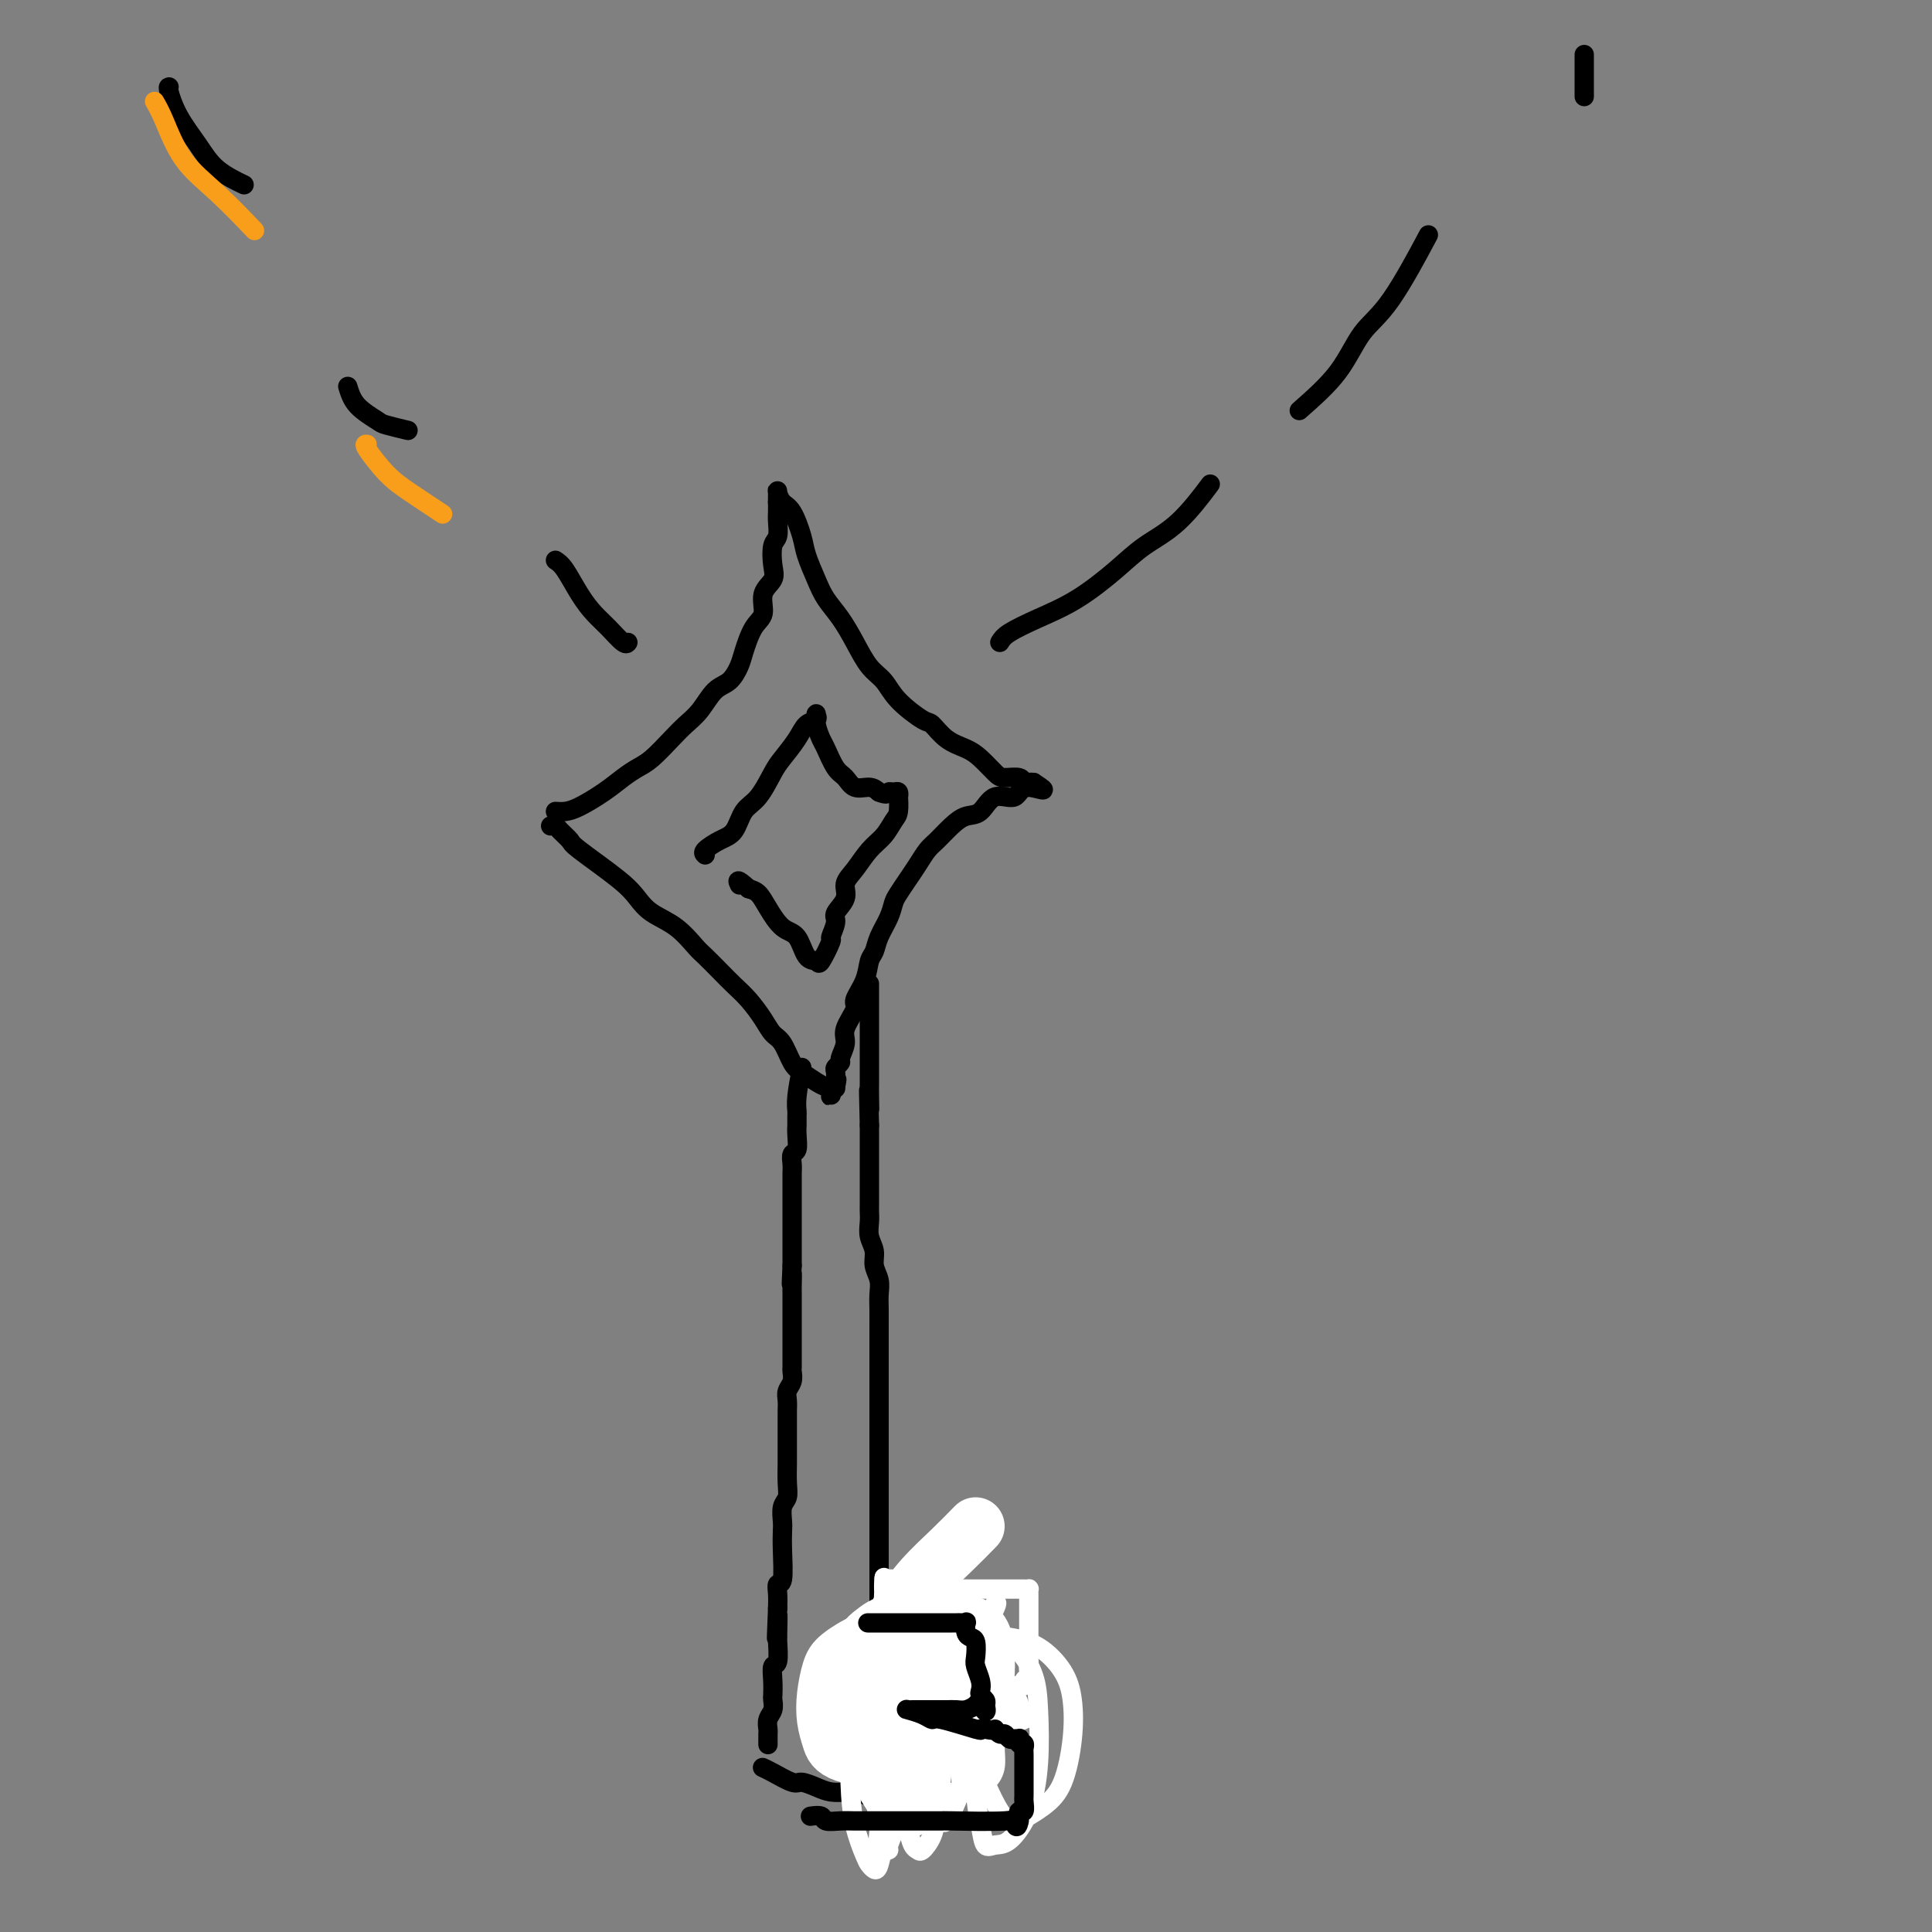<svg viewBox='0 0 400 400' version='1.1' xmlns='http://www.w3.org/2000/svg' xmlns:xlink='http://www.w3.org/1999/xlink'><rect x="0" y="0" width="400" height="400" fill="#808080" stroke="none"/><g fill='none' stroke='#000000' stroke-width='4' stroke-linecap='round' stroke-linejoin='round'><path d='M115,168c0.630,0.043 1.260,0.086 2,0c0.740,-0.086 1.590,-0.300 3,-1c1.410,-0.700 3.382,-1.885 5,-3c1.618,-1.115 2.884,-2.161 4,-3c1.116,-0.839 2.084,-1.472 3,-2c0.916,-0.528 1.781,-0.950 3,-2c1.219,-1.050 2.791,-2.727 4,-4c1.209,-1.273 2.054,-2.140 3,-3c0.946,-0.860 1.993,-1.712 3,-3c1.007,-1.288 1.974,-3.013 3,-4c1.026,-0.987 2.111,-1.235 3,-2c0.889,-0.765 1.581,-2.046 2,-3c0.419,-0.954 0.565,-1.582 1,-3c0.435,-1.418 1.161,-3.627 2,-5c0.839,-1.373 1.793,-1.909 2,-3c0.207,-1.091 -0.333,-2.738 0,-4c0.333,-1.262 1.539,-2.138 2,-3c0.461,-0.862 0.176,-1.711 0,-3c-0.176,-1.289 -0.243,-3.017 0,-4c0.243,-0.983 0.797,-1.222 1,-2c0.203,-0.778 0.055,-2.094 0,-3c-0.055,-0.906 -0.016,-1.402 0,-2c0.016,-0.598 0.008,-1.299 0,-2'/><path d='M161,104c0.152,-2.362 0.032,-0.265 0,0c-0.032,0.265 0.023,-1.300 0,-2c-0.023,-0.700 -0.123,-0.534 0,0c0.123,0.534 0.470,1.437 1,2c0.530,0.563 1.243,0.786 2,2c0.757,1.214 1.557,3.419 2,5c0.443,1.581 0.530,2.539 1,4c0.470,1.461 1.322,3.423 2,5c0.678,1.577 1.182,2.767 2,4c0.818,1.233 1.949,2.510 3,4c1.051,1.490 2.022,3.195 3,5c0.978,1.805 1.962,3.711 3,5c1.038,1.289 2.128,1.963 3,3c0.872,1.037 1.525,2.438 3,4c1.475,1.562 3.773,3.285 5,4c1.227,0.715 1.382,0.422 2,1c0.618,0.578 1.697,2.026 3,3c1.303,0.974 2.829,1.475 4,2c1.171,0.525 1.987,1.073 3,2c1.013,0.927 2.222,2.234 3,3c0.778,0.766 1.126,0.990 2,1c0.874,0.010 2.276,-0.193 3,0c0.724,0.193 0.772,0.783 1,1c0.228,0.217 0.637,0.062 1,0c0.363,-0.062 0.682,-0.031 1,0'/><path d='M214,162c4.232,2.723 0.814,1.030 -1,1c-1.814,-0.030 -2.022,1.605 -3,2c-0.978,0.395 -2.727,-0.448 -4,0c-1.273,0.448 -2.070,2.188 -3,3c-0.930,0.812 -1.992,0.696 -3,1c-1.008,0.304 -1.960,1.029 -3,2c-1.040,0.971 -2.166,2.189 -3,3c-0.834,0.811 -1.375,1.214 -2,2c-0.625,0.786 -1.332,1.956 -2,3c-0.668,1.044 -1.296,1.963 -2,3c-0.704,1.037 -1.484,2.193 -2,3c-0.516,0.807 -0.769,1.264 -1,2c-0.231,0.736 -0.442,1.750 -1,3c-0.558,1.250 -1.464,2.738 -2,4c-0.536,1.262 -0.702,2.300 -1,3c-0.298,0.700 -0.729,1.062 -1,2c-0.271,0.938 -0.383,2.452 -1,4c-0.617,1.548 -1.739,3.129 -2,4c-0.261,0.871 0.337,1.031 0,2c-0.337,0.969 -1.611,2.746 -2,4c-0.389,1.254 0.106,1.984 0,3c-0.106,1.016 -0.813,2.316 -1,3c-0.187,0.684 0.146,0.750 0,1c-0.146,0.250 -0.770,0.683 -1,1c-0.230,0.317 -0.066,0.519 0,1c0.066,0.481 0.033,1.240 0,2'/><path d='M173,224c-2.008,5.973 -0.526,1.405 0,0c0.526,-1.405 0.098,0.354 0,1c-0.098,0.646 0.136,0.181 0,0c-0.136,-0.181 -0.641,-0.077 -1,0c-0.359,0.077 -0.571,0.126 -1,0c-0.429,-0.126 -1.074,-0.428 -2,-1c-0.926,-0.572 -2.134,-1.415 -3,-2c-0.866,-0.585 -1.390,-0.912 -2,-2c-0.610,-1.088 -1.307,-2.938 -2,-4c-0.693,-1.062 -1.381,-1.337 -2,-2c-0.619,-0.663 -1.167,-1.715 -2,-3c-0.833,-1.285 -1.951,-2.804 -3,-4c-1.049,-1.196 -2.029,-2.070 -3,-3c-0.971,-0.930 -1.933,-1.915 -3,-3c-1.067,-1.085 -2.239,-2.271 -3,-3c-0.761,-0.729 -1.111,-1.000 -2,-2c-0.889,-1.000 -2.316,-2.730 -4,-4c-1.684,-1.270 -3.626,-2.079 -5,-3c-1.374,-0.921 -2.179,-1.952 -3,-3c-0.821,-1.048 -1.659,-2.113 -4,-4c-2.341,-1.887 -6.186,-4.597 -8,-6c-1.814,-1.403 -1.597,-1.500 -2,-2c-0.403,-0.500 -1.428,-1.402 -2,-2c-0.572,-0.598 -0.693,-0.892 -1,-1c-0.307,-0.108 -0.802,-0.031 -1,0c-0.198,0.031 -0.099,0.015 0,0'/><path d='M166,221c-0.423,2.210 -0.845,4.419 -1,6c-0.155,1.581 -0.042,2.533 0,3c0.042,0.467 0.012,0.447 0,1c-0.012,0.553 -0.007,1.677 0,2c0.007,0.323 0.016,-0.156 0,0c-0.016,0.156 -0.057,0.947 0,2c0.057,1.053 0.211,2.366 0,3c-0.211,0.634 -0.789,0.587 -1,1c-0.211,0.413 -0.057,1.284 0,2c0.057,0.716 0.015,1.276 0,2c-0.015,0.724 -0.004,1.613 0,2c0.004,0.387 0.001,0.274 0,1c-0.001,0.726 -0.000,2.291 0,3c0.000,0.709 0.000,0.561 0,1c-0.000,0.439 -0.000,1.463 0,2c0.000,0.537 0.000,0.585 0,1c-0.000,0.415 -0.000,1.197 0,2c0.000,0.803 0.000,1.628 0,2c-0.000,0.372 -0.000,0.293 0,1c0.000,0.707 0.000,2.202 0,3c-0.000,0.798 -0.000,0.899 0,1'/><path d='M164,262c-0.309,6.701 -0.083,2.955 0,2c0.083,-0.955 0.022,0.881 0,2c-0.022,1.119 -0.006,1.521 0,2c0.006,0.479 0.002,1.035 0,2c-0.002,0.965 -0.000,2.340 0,3c0.000,0.660 0.000,0.604 0,1c-0.000,0.396 -0.000,1.243 0,2c0.000,0.757 0.001,1.424 0,2c-0.001,0.576 -0.004,1.060 0,2c0.004,0.940 0.015,2.335 0,3c-0.015,0.665 -0.057,0.601 0,1c0.057,0.399 0.211,1.260 0,2c-0.211,0.740 -0.789,1.358 -1,2c-0.211,0.642 -0.057,1.308 0,2c0.057,0.692 0.015,1.411 0,2c-0.015,0.589 -0.004,1.048 0,2c0.004,0.952 0.001,2.397 0,3c-0.001,0.603 0.001,0.364 0,1c-0.001,0.636 -0.004,2.147 0,3c0.004,0.853 0.015,1.047 0,2c-0.015,0.953 -0.057,2.663 0,4c0.057,1.337 0.211,2.301 0,3c-0.211,0.699 -0.788,1.134 -1,2c-0.212,0.866 -0.061,2.164 0,3c0.061,0.836 0.030,1.210 0,2c-0.030,0.790 -0.061,1.996 0,4c0.061,2.004 0.212,4.805 0,6c-0.212,1.195 -0.788,0.783 -1,1c-0.212,0.217 -0.061,1.062 0,2c0.061,0.938 0.030,1.969 0,3'/><path d='M161,333c-0.464,11.271 -0.123,3.949 0,2c0.123,-1.949 0.029,1.476 0,3c-0.029,1.524 0.006,1.149 0,1c-0.006,-0.149 -0.054,-0.071 0,1c0.054,1.071 0.210,3.137 0,4c-0.210,0.863 -0.787,0.525 -1,1c-0.213,0.475 -0.061,1.765 0,3c0.061,1.235 0.030,2.415 0,3c-0.030,0.585 -0.061,0.575 0,1c0.061,0.425 0.212,1.284 0,2c-0.212,0.716 -0.789,1.289 -1,2c-0.211,0.711 -0.057,1.562 0,2c0.057,0.438 0.015,0.464 0,1c-0.015,0.536 -0.004,1.582 0,2c0.004,0.418 0.002,0.209 0,0'/><path d='M158,366c-0.116,-0.051 -0.232,-0.102 0,0c0.232,0.102 0.813,0.357 2,1c1.187,0.643 2.979,1.675 4,2c1.021,0.325 1.269,-0.057 2,0c0.731,0.057 1.943,0.554 3,1c1.057,0.446 1.959,0.841 3,1c1.041,0.159 2.222,0.081 3,0c0.778,-0.081 1.154,-0.165 2,0c0.846,0.165 2.162,0.580 3,1c0.838,0.420 1.197,0.845 2,1c0.803,0.155 2.051,0.042 3,0c0.949,-0.042 1.600,-0.011 2,0c0.400,0.011 0.551,0.003 1,0c0.449,-0.003 1.198,-0.001 2,0c0.802,0.001 1.658,0.000 2,0c0.342,-0.000 0.171,-0.000 0,0'/><path d='M189,373c0.002,-0.411 0.004,-0.821 0,-1c-0.004,-0.179 -0.015,-0.125 0,-1c0.015,-0.875 0.057,-2.679 0,-4c-0.057,-1.321 -0.211,-2.158 0,-3c0.211,-0.842 0.788,-1.688 1,-2c0.212,-0.312 0.061,-0.089 0,0c-0.061,0.089 -0.030,0.045 0,0'/><path d='M191,362c-0.024,-0.000 -0.048,-0.000 -1,0c-0.952,0.000 -2.832,0.000 -4,0c-1.168,-0.000 -1.623,-0.001 -2,0c-0.377,0.001 -0.674,0.004 -1,0c-0.326,-0.004 -0.679,-0.015 -1,0c-0.321,0.015 -0.611,0.057 -1,0c-0.389,-0.057 -0.879,-0.212 -1,0c-0.121,0.212 0.126,0.789 0,1c-0.126,0.211 -0.625,0.054 -1,0c-0.375,-0.054 -0.626,-0.004 -1,0c-0.374,0.004 -0.870,-0.037 -1,0c-0.130,0.037 0.106,0.154 0,0c-0.106,-0.154 -0.553,-0.577 -1,-1'/><path d='M176,362c-2.260,0.048 -0.410,0.167 0,0c0.410,-0.167 -0.619,-0.619 -1,-1c-0.381,-0.381 -0.115,-0.691 0,-1c0.115,-0.309 0.080,-0.619 0,-1c-0.080,-0.381 -0.205,-0.834 0,-1c0.205,-0.166 0.741,-0.044 1,0c0.259,0.044 0.240,0.012 1,0c0.760,-0.012 2.298,-0.003 3,0c0.702,0.003 0.569,0.001 1,0c0.431,-0.001 1.424,-0.000 2,0c0.576,0.000 0.733,0.000 1,0c0.267,-0.000 0.645,-0.000 1,0c0.355,0.000 0.686,0.000 1,0c0.314,-0.000 0.609,-0.000 1,0c0.391,0.000 0.878,0.000 1,0c0.122,-0.000 -0.122,-0.000 0,0c0.122,0.000 0.611,0.001 1,0c0.389,-0.001 0.679,-0.003 1,0c0.321,0.003 0.675,0.012 1,0c0.325,-0.012 0.623,-0.044 1,0c0.377,0.044 0.832,0.166 1,0c0.168,-0.166 0.048,-0.619 0,-1c-0.048,-0.381 -0.024,-0.691 0,-1'/><path d='M193,356c2.785,-0.639 0.746,-0.737 0,-1c-0.746,-0.263 -0.200,-0.690 0,-1c0.200,-0.310 0.054,-0.502 0,-1c-0.054,-0.498 -0.015,-1.300 0,-2c0.015,-0.700 0.006,-1.297 0,-2c-0.006,-0.703 -0.009,-1.513 0,-2c0.009,-0.487 0.028,-0.652 0,-1c-0.028,-0.348 -0.105,-0.878 0,-1c0.105,-0.122 0.390,0.163 0,0c-0.390,-0.163 -1.455,-0.776 -2,-1c-0.545,-0.224 -0.569,-0.060 -1,0c-0.431,0.060 -1.267,0.016 -2,0c-0.733,-0.016 -1.362,-0.004 -2,0c-0.638,0.004 -1.284,0.001 -2,0c-0.716,-0.001 -1.501,-0.000 -2,0c-0.499,0.000 -0.712,0.000 -1,0c-0.288,-0.000 -0.652,-0.000 -1,0c-0.348,0.000 -0.681,0.000 -1,0c-0.319,-0.000 -0.624,-0.000 -1,0c-0.376,0.000 -0.822,0.000 -1,0c-0.178,-0.000 -0.089,-0.000 0,0'/><path d='M182,344c0.000,-0.190 0.000,-0.380 0,-1c0.000,-0.620 0.000,-1.671 0,-3c0.000,-1.329 0.000,-2.938 0,-4c0.000,-1.062 0.000,-1.579 0,-2c0.000,-0.421 -0.000,-0.748 0,-1c0.000,-0.252 0.000,-0.430 0,-1c0.000,-0.570 0.000,-1.533 0,-2c0.000,-0.467 0.000,-0.439 0,-1c0.000,-0.561 0.000,-1.713 0,-2c0.000,-0.287 0.000,0.289 0,0c0.000,-0.289 0.000,-1.443 0,-2c-0.000,-0.557 0.000,-0.515 0,-1c0.000,-0.485 0.000,-1.495 0,-2c0.000,-0.505 0.000,-0.505 0,-1c0.000,-0.495 0.000,-1.484 0,-2c0.000,-0.516 -0.000,-0.558 0,-1c0.000,-0.442 0.000,-1.283 0,-2c0.000,-0.717 -0.000,-1.308 0,-2c0.000,-0.692 0.000,-1.484 0,-2c0.000,-0.516 -0.000,-0.757 0,-1c0.000,-0.243 0.000,-0.489 0,-1c0.000,-0.511 -0.000,-1.289 0,-2c0.000,-0.711 0.000,-1.356 0,-2'/><path d='M182,306c0.000,-5.996 0.000,-1.986 0,-1c-0.000,0.986 -0.000,-1.052 0,-2c0.000,-0.948 0.000,-0.807 0,-1c-0.000,-0.193 -0.000,-0.719 0,-1c0.000,-0.281 0.000,-0.316 0,-1c-0.000,-0.684 -0.000,-2.017 0,-3c0.000,-0.983 0.000,-1.614 0,-2c-0.000,-0.386 -0.000,-0.525 0,-1c0.000,-0.475 0.000,-1.285 0,-2c-0.000,-0.715 -0.000,-1.335 0,-2c0.000,-0.665 0.000,-1.374 0,-2c-0.000,-0.626 -0.000,-1.168 0,-2c0.000,-0.832 0.000,-1.955 0,-3c-0.000,-1.045 -0.000,-2.012 0,-3c0.000,-0.988 0.001,-1.997 0,-3c-0.001,-1.003 -0.004,-2.001 0,-3c0.004,-0.999 0.016,-2.000 0,-3c-0.016,-1.000 -0.061,-2.000 0,-3c0.061,-1.000 0.226,-2.000 0,-3c-0.226,-1.000 -0.845,-1.998 -1,-3c-0.155,-1.002 0.155,-2.007 0,-3c-0.155,-0.993 -0.774,-1.976 -1,-3c-0.226,-1.024 -0.061,-2.091 0,-3c0.061,-0.909 0.016,-1.660 0,-2c-0.016,-0.340 -0.004,-0.269 0,-2c0.004,-1.731 0.001,-5.265 0,-7c-0.001,-1.735 -0.000,-1.671 0,-2c0.000,-0.329 0.000,-1.050 0,-2c-0.000,-0.950 -0.000,-2.129 0,-3c0.000,-0.871 0.000,-1.436 0,-2'/><path d='M180,233c-0.309,-12.115 -0.083,-5.902 0,-4c0.083,1.902 0.022,-0.505 0,-2c-0.022,-1.495 -0.006,-2.076 0,-3c0.006,-0.924 0.002,-2.191 0,-3c-0.002,-0.809 -0.000,-1.162 0,-2c0.000,-0.838 0.000,-2.163 0,-3c-0.000,-0.837 -0.000,-1.188 0,-2c0.000,-0.812 0.000,-2.085 0,-3c-0.000,-0.915 -0.000,-1.472 0,-2c0.000,-0.528 0.000,-1.027 0,-2c-0.000,-0.973 -0.000,-2.421 0,-3c0.000,-0.579 0.000,-0.290 0,0'/></g>
<g fill='none' stroke='#FFFFFF' stroke-width='4' stroke-linecap='round' stroke-linejoin='round'><path d='M203,344c-0.429,1.689 -0.859,3.378 -1,6c-0.141,2.622 0.006,6.177 0,10c-0.006,3.823 -0.166,7.914 0,11c0.166,3.086 0.656,5.166 1,7c0.344,1.834 0.541,3.424 1,4c0.459,0.576 1.181,0.140 2,0c0.819,-0.140 1.735,0.015 3,-1c1.265,-1.015 2.881,-3.200 4,-6c1.119,-2.800 1.742,-6.216 2,-10c0.258,-3.784 0.149,-7.937 0,-11c-0.149,-3.063 -0.340,-5.036 -1,-7c-0.660,-1.964 -1.791,-3.920 -3,-5c-1.209,-1.080 -2.496,-1.283 -4,-1c-1.504,0.283 -3.226,1.051 -5,2c-1.774,0.949 -3.600,2.077 -5,4c-1.400,1.923 -2.372,4.641 -3,7c-0.628,2.359 -0.911,4.358 -1,7c-0.089,2.642 0.017,5.926 0,8c-0.017,2.074 -0.157,2.938 0,4c0.157,1.062 0.610,2.320 1,3c0.390,0.680 0.717,0.780 1,1c0.283,0.220 0.521,0.560 1,0c0.479,-0.560 1.200,-2.019 2,-4c0.800,-1.981 1.678,-4.484 2,-7c0.322,-2.516 0.086,-5.046 0,-8c-0.086,-2.954 -0.023,-6.334 0,-9c0.023,-2.666 0.007,-4.619 0,-6c-0.007,-1.381 -0.003,-2.191 0,-3'/><path d='M200,340c-0.143,-4.260 -0.500,-1.911 -1,-1c-0.500,0.911 -1.143,0.384 -2,1c-0.857,0.616 -1.929,2.376 -3,5c-1.071,2.624 -2.140,6.111 -3,9c-0.860,2.889 -1.509,5.180 -2,8c-0.491,2.820 -0.823,6.169 -1,9c-0.177,2.831 -0.198,5.143 0,7c0.198,1.857 0.616,3.259 1,4c0.384,0.741 0.733,0.820 1,1c0.267,0.180 0.451,0.461 1,0c0.549,-0.461 1.465,-1.662 2,-3c0.535,-1.338 0.691,-2.812 1,-5c0.309,-2.188 0.770,-5.092 1,-8c0.230,-2.908 0.228,-5.822 0,-9c-0.228,-3.178 -0.684,-6.620 -1,-9c-0.316,-2.380 -0.493,-3.697 -1,-5c-0.507,-1.303 -1.344,-2.592 -2,-3c-0.656,-0.408 -1.132,0.063 -2,0c-0.868,-0.063 -2.129,-0.662 -3,0c-0.871,0.662 -1.353,2.585 -2,5c-0.647,2.415 -1.457,5.323 -2,8c-0.543,2.677 -0.817,5.124 -1,8c-0.183,2.876 -0.275,6.183 0,9c0.275,2.817 0.919,5.145 1,7c0.081,1.855 -0.399,3.239 0,4c0.399,0.761 1.676,0.900 2,1c0.324,0.100 -0.305,0.161 0,-1c0.305,-1.161 1.544,-3.543 2,-6c0.456,-2.457 0.130,-4.988 0,-8c-0.130,-3.012 -0.065,-6.506 0,-10'/><path d='M186,358c-0.234,-4.467 -0.819,-6.635 -1,-9c-0.181,-2.365 0.043,-4.926 0,-6c-0.043,-1.074 -0.352,-0.662 -1,1c-0.648,1.662 -1.634,4.572 -2,7c-0.366,2.428 -0.113,4.372 0,7c0.113,2.628 0.087,5.938 0,9c-0.087,3.062 -0.234,5.876 0,8c0.234,2.124 0.849,3.559 1,5c0.151,1.441 -0.163,2.887 0,3c0.163,0.113 0.804,-1.108 1,-3c0.196,-1.892 -0.054,-4.457 0,-7c0.054,-2.543 0.410,-5.065 0,-8c-0.410,-2.935 -1.587,-6.283 -2,-9c-0.413,-2.717 -0.061,-4.804 -1,-7c-0.939,-2.196 -3.168,-4.499 -4,-5c-0.832,-0.501 -0.267,0.802 0,1c0.267,0.198 0.235,-0.710 0,0c-0.235,0.710 -0.673,3.039 -1,6c-0.327,2.961 -0.544,6.555 0,10c0.544,3.445 1.848,6.741 3,9c1.152,2.259 2.151,3.483 3,5c0.849,1.517 1.548,3.329 2,4c0.452,0.671 0.657,0.200 1,0c0.343,-0.200 0.823,-0.131 1,-1c0.177,-0.869 0.051,-2.677 0,-5c-0.051,-2.323 -0.025,-5.162 0,-8'/><path d='M186,365c0.402,-4.129 0.408,-7.452 0,-11c-0.408,-3.548 -1.230,-7.321 -2,-10c-0.770,-2.679 -1.488,-4.263 -2,-5c-0.512,-0.737 -0.817,-0.626 -1,-1c-0.183,-0.374 -0.243,-1.232 -1,0c-0.757,1.232 -2.210,4.554 -3,8c-0.790,3.446 -0.916,7.017 -1,11c-0.084,3.983 -0.125,8.377 0,12c0.125,3.623 0.414,6.474 1,9c0.586,2.526 1.467,4.727 2,6c0.533,1.273 0.717,1.619 1,2c0.283,0.381 0.664,0.797 1,1c0.336,0.203 0.627,0.194 1,-1c0.373,-1.194 0.828,-3.571 1,-6c0.172,-2.429 0.060,-4.908 0,-8c-0.060,-3.092 -0.067,-6.797 0,-10c0.067,-3.203 0.210,-5.903 0,-8c-0.210,-2.097 -0.773,-3.592 -1,-5c-0.227,-1.408 -0.117,-2.729 0,-3c0.117,-0.271 0.242,0.508 0,1c-0.242,0.492 -0.851,0.698 -1,2c-0.149,1.302 0.162,3.700 0,6c-0.162,2.300 -0.797,4.503 0,8c0.797,3.497 3.026,8.289 4,10c0.974,1.711 0.692,0.340 1,0c0.308,-0.340 1.204,0.351 2,0c0.796,-0.351 1.492,-1.744 2,-4c0.508,-2.256 0.829,-5.377 1,-8c0.171,-2.623 0.192,-4.750 0,-7c-0.192,-2.250 -0.596,-4.625 -1,-7'/><path d='M190,347c0.123,-4.478 -0.570,-2.673 -1,-2c-0.430,0.673 -0.598,0.213 -1,0c-0.402,-0.213 -1.037,-0.178 -2,1c-0.963,1.178 -2.252,3.498 -3,6c-0.748,2.502 -0.954,5.185 -1,8c-0.046,2.815 0.070,5.763 0,8c-0.070,2.237 -0.324,3.765 0,5c0.324,1.235 1.228,2.179 2,3c0.772,0.821 1.412,1.520 2,2c0.588,0.480 1.125,0.740 2,0c0.875,-0.740 2.089,-2.482 3,-4c0.911,-1.518 1.521,-2.812 2,-5c0.479,-2.188 0.827,-5.268 1,-8c0.173,-2.732 0.170,-5.114 0,-7c-0.170,-1.886 -0.506,-3.276 -1,-4c-0.494,-0.724 -1.145,-0.781 -2,-1c-0.855,-0.219 -1.913,-0.599 -3,0c-1.087,0.599 -2.203,2.176 -3,4c-0.797,1.824 -1.277,3.894 -2,6c-0.723,2.106 -1.691,4.248 -1,8c0.691,3.752 3.040,9.113 4,11c0.960,1.887 0.530,0.301 1,0c0.470,-0.301 1.841,0.682 3,0c1.159,-0.682 2.106,-3.030 3,-5c0.894,-1.970 1.734,-3.563 2,-6c0.266,-2.437 -0.042,-5.719 0,-8c0.042,-2.281 0.434,-3.560 0,-5c-0.434,-1.440 -1.694,-3.042 -3,-4c-1.306,-0.958 -2.659,-1.274 -4,-1c-1.341,0.274 -2.671,1.137 -4,2'/><path d='M184,351c-1.858,0.536 -2.504,1.376 -3,3c-0.496,1.624 -0.842,4.030 -1,6c-0.158,1.970 -0.129,3.503 0,5c0.129,1.497 0.357,2.959 1,4c0.643,1.041 1.700,1.662 3,2c1.300,0.338 2.842,0.394 4,0c1.158,-0.394 1.933,-1.239 3,-2c1.067,-0.761 2.428,-1.437 3,-3c0.572,-1.563 0.357,-4.013 0,-6c-0.357,-1.987 -0.855,-3.511 -2,-5c-1.145,-1.489 -2.938,-2.944 -4,-4c-1.062,-1.056 -1.395,-1.712 -2,-2c-0.605,-0.288 -1.483,-0.207 -2,0c-0.517,0.207 -0.675,0.540 -1,2c-0.325,1.460 -0.818,4.047 -1,5c-0.182,0.953 -0.052,0.272 0,0c0.052,-0.272 0.026,-0.136 0,0'/><path d='M206,332c0.312,-0.219 0.625,-0.438 0,1c-0.625,1.438 -2.186,4.532 -3,8c-0.814,3.468 -0.881,7.311 -1,11c-0.119,3.689 -0.291,7.225 0,10c0.291,2.775 1.046,4.788 2,7c0.954,2.212 2.107,4.623 3,6c0.893,1.377 1.525,1.719 2,2c0.475,0.281 0.794,0.502 2,0c1.206,-0.502 3.300,-1.729 5,-3c1.700,-1.271 3.006,-2.588 4,-5c0.994,-2.412 1.677,-5.918 2,-9c0.323,-3.082 0.285,-5.741 0,-8c-0.285,-2.259 -0.817,-4.117 -2,-6c-1.183,-1.883 -3.018,-3.791 -5,-5c-1.982,-1.209 -4.110,-1.720 -6,-2c-1.890,-0.280 -3.540,-0.328 -5,0c-1.460,0.328 -2.729,1.032 -4,2c-1.271,0.968 -2.545,2.201 -3,4c-0.455,1.799 -0.089,4.164 0,6c0.089,1.836 -0.097,3.143 0,5c0.097,1.857 0.476,4.265 1,6c0.524,1.735 1.192,2.797 2,4c0.808,1.203 1.757,2.548 2,3c0.243,0.452 -0.221,0.012 0,0c0.221,-0.012 1.125,0.406 2,0c0.875,-0.406 1.719,-1.635 2,-3c0.281,-1.365 -0.001,-2.868 0,-5c0.001,-2.132 0.286,-4.895 0,-7c-0.286,-2.105 -1.143,-3.553 -2,-5'/><path d='M204,349c-0.617,-3.261 -1.160,-2.915 -2,-3c-0.840,-0.085 -1.976,-0.601 -3,-1c-1.024,-0.399 -1.935,-0.682 -3,0c-1.065,0.682 -2.282,2.330 -3,4c-0.718,1.670 -0.937,3.364 -1,5c-0.063,1.636 0.028,3.216 0,5c-0.028,1.784 -0.176,3.772 0,6c0.176,2.228 0.677,4.698 1,6c0.323,1.302 0.469,1.438 1,2c0.531,0.562 1.446,1.549 2,2c0.554,0.451 0.747,0.365 1,0c0.253,-0.365 0.567,-1.011 1,-2c0.433,-0.989 0.987,-2.321 1,-4c0.013,-1.679 -0.515,-3.704 -1,-6c-0.485,-2.296 -0.928,-4.865 -2,-7c-1.072,-2.135 -2.772,-3.838 -4,-5c-1.228,-1.162 -1.983,-1.783 -3,-2c-1.017,-0.217 -2.297,-0.030 -3,0c-0.703,0.030 -0.831,-0.095 -1,0c-0.169,0.095 -0.381,0.412 -1,2c-0.619,1.588 -1.645,4.447 -2,7c-0.355,2.553 -0.039,4.800 0,7c0.039,2.200 -0.201,4.355 0,6c0.201,1.645 0.841,2.782 1,4c0.159,1.218 -0.165,2.517 0,3c0.165,0.483 0.817,0.150 1,0c0.183,-0.150 -0.105,-0.117 0,0c0.105,0.117 0.601,0.319 1,-3c0.399,-3.319 0.699,-10.160 1,-17'/><path d='M186,358c-0.013,-4.559 -1.545,-5.958 -2,-7c-0.455,-1.042 0.165,-1.727 0,-3c-0.165,-1.273 -1.117,-3.134 -2,-4c-0.883,-0.866 -1.698,-0.737 -2,-1c-0.302,-0.263 -0.092,-0.920 0,0c0.092,0.920 0.067,3.416 0,6c-0.067,2.584 -0.176,5.258 0,8c0.176,2.742 0.636,5.554 1,8c0.364,2.446 0.632,4.526 1,6c0.368,1.474 0.834,2.341 1,3c0.166,0.659 0.030,1.111 0,1c-0.030,-0.111 0.045,-0.785 0,-1c-0.045,-0.215 -0.208,0.030 0,-1c0.208,-1.030 0.789,-3.337 1,-6c0.211,-2.663 0.053,-5.684 0,-9c-0.053,-3.316 0.001,-6.926 0,-10c-0.001,-3.074 -0.057,-5.611 0,-8c0.057,-2.389 0.225,-4.630 0,-6c-0.225,-1.370 -0.845,-1.870 -1,-4c-0.155,-2.130 0.154,-5.889 0,-1c-0.154,4.889 -0.769,18.428 -1,24c-0.231,5.572 -0.076,3.178 0,3c0.076,-0.178 0.073,1.861 0,4c-0.073,2.139 -0.215,4.377 0,6c0.215,1.623 0.789,2.629 1,3c0.211,0.371 0.060,0.106 0,0c-0.060,-0.106 -0.030,-0.053 0,0'/><path d='M183,369c0.000,5.015 0.000,-1.949 0,-6c0.000,-4.051 0.000,-5.191 0,-7c0.000,-1.809 0.000,-4.289 0,-6c0.000,-1.711 0.000,-2.653 0,-3c0.000,-0.347 0.000,-0.099 0,0c0.000,0.099 0.000,0.050 0,0'/><path d='M181,358c-0.125,0.920 -0.250,1.840 0,3c0.250,1.160 0.873,2.559 2,4c1.127,1.441 2.756,2.925 5,4c2.244,1.075 5.102,1.741 7,2c1.898,0.259 2.837,0.112 4,0c1.163,-0.112 2.549,-0.189 3,-1c0.451,-0.811 -0.032,-2.357 0,-4c0.032,-1.643 0.578,-3.383 0,-5c-0.578,-1.617 -2.280,-3.112 -4,-5c-1.720,-1.888 -3.459,-4.168 -5,-5c-1.541,-0.832 -2.886,-0.214 -4,0c-1.114,0.214 -1.998,0.024 -3,0c-1.002,-0.024 -2.124,0.119 -3,0c-0.876,-0.119 -1.508,-0.498 -2,0c-0.492,0.498 -0.844,1.875 -1,3c-0.156,1.125 -0.116,2.000 0,3c0.116,1.000 0.309,2.125 1,3c0.691,0.875 1.880,1.500 3,2c1.120,0.500 2.172,0.875 4,1c1.828,0.125 4.432,0.000 6,0c1.568,-0.000 2.101,0.124 3,0c0.899,-0.124 2.165,-0.495 3,-1c0.835,-0.505 1.239,-1.144 1,-2c-0.239,-0.856 -1.119,-1.928 -2,-3'/><path d='M199,357c-0.760,-1.344 -2.159,-2.206 -4,-3c-1.841,-0.794 -4.125,-1.522 -6,-2c-1.875,-0.478 -3.342,-0.708 -5,-1c-1.658,-0.292 -3.506,-0.647 -5,0c-1.494,0.647 -2.635,2.296 -3,3c-0.365,0.704 0.047,0.461 0,1c-0.047,0.539 -0.554,1.858 0,3c0.554,1.142 2.167,2.105 4,3c1.833,0.895 3.885,1.722 6,2c2.115,0.278 4.295,0.007 7,0c2.705,-0.007 5.937,0.249 8,0c2.063,-0.249 2.957,-1.003 4,-2c1.043,-0.997 2.236,-2.238 3,-3c0.764,-0.762 1.099,-1.045 1,-2c-0.099,-0.955 -0.633,-2.581 -1,-4c-0.367,-1.419 -0.567,-2.630 -2,-3c-1.433,-0.370 -4.099,0.103 -6,0c-1.901,-0.103 -3.037,-0.781 -5,0c-1.963,0.781 -4.754,3.020 -6,4c-1.246,0.980 -0.946,0.700 0,1c0.946,0.300 2.538,1.180 4,2c1.462,0.820 2.794,1.581 5,2c2.206,0.419 5.286,0.498 8,0c2.714,-0.498 5.061,-1.571 6,-2c0.939,-0.429 0.469,-0.215 0,0'/></g>
<g fill='none' stroke='#FFFFFF' stroke-width='12' stroke-linecap='round' stroke-linejoin='round'><path d='M202,316c-1.571,1.608 -3.142,3.216 -5,5c-1.858,1.784 -4.003,3.742 -6,6c-1.997,2.258 -3.846,4.814 -5,7c-1.154,2.186 -1.611,4.001 -2,6c-0.389,1.999 -0.709,4.183 -1,6c-0.291,1.817 -0.555,3.268 0,5c0.555,1.732 1.927,3.746 3,5c1.073,1.254 1.846,1.750 3,2c1.154,0.250 2.688,0.255 4,0c1.312,-0.255 2.403,-0.771 4,-2c1.597,-1.229 3.700,-3.170 5,-5c1.300,-1.830 1.796,-3.548 2,-5c0.204,-1.452 0.116,-2.640 0,-4c-0.116,-1.360 -0.262,-2.894 -1,-4c-0.738,-1.106 -2.070,-1.784 -4,-2c-1.930,-0.216 -4.457,0.031 -7,0c-2.543,-0.031 -5.101,-0.340 -7,0c-1.899,0.340 -3.141,1.328 -4,2c-0.859,0.672 -1.337,1.029 -2,2c-0.663,0.971 -1.512,2.558 -2,4c-0.488,1.442 -0.616,2.739 0,4c0.616,1.261 1.976,2.485 3,4c1.024,1.515 1.711,3.320 3,4c1.289,0.680 3.181,0.234 5,0c1.819,-0.234 3.567,-0.255 5,0c1.433,0.255 2.552,0.787 4,0c1.448,-0.787 3.224,-2.894 5,-5'/><path d='M202,351c1.222,-1.489 1.778,-2.711 2,-4c0.222,-1.289 0.110,-2.644 0,-4c-0.110,-1.356 -0.219,-2.714 -1,-4c-0.781,-1.286 -2.233,-2.502 -4,-3c-1.767,-0.498 -3.850,-0.279 -6,0c-2.150,0.279 -4.366,0.619 -6,1c-1.634,0.381 -2.687,0.802 -4,2c-1.313,1.198 -2.886,3.174 -4,5c-1.114,1.826 -1.771,3.502 -2,5c-0.229,1.498 -0.032,2.817 0,4c0.032,1.183 -0.100,2.228 0,3c0.100,0.772 0.432,1.269 1,2c0.568,0.731 1.370,1.695 2,2c0.630,0.305 1.087,-0.049 2,0c0.913,0.049 2.283,0.502 4,0c1.717,-0.502 3.780,-1.958 5,-3c1.220,-1.042 1.598,-1.669 2,-3c0.402,-1.331 0.829,-3.366 1,-5c0.171,-1.634 0.088,-2.867 0,-4c-0.088,-1.133 -0.180,-2.165 -1,-3c-0.820,-0.835 -2.366,-1.474 -4,-2c-1.634,-0.526 -3.356,-0.939 -5,-1c-1.644,-0.061 -3.212,0.230 -5,1c-1.788,0.770 -3.797,2.019 -5,3c-1.203,0.981 -1.601,1.694 -2,3c-0.399,1.306 -0.797,3.203 -1,5c-0.203,1.797 -0.209,3.492 0,5c0.209,1.508 0.633,2.829 1,4c0.367,1.171 0.676,2.192 3,3c2.324,0.808 6.662,1.404 11,2'/><path d='M186,365c2.737,0.456 2.581,-0.903 3,-2c0.419,-1.097 1.414,-1.933 2,-3c0.586,-1.067 0.762,-2.366 1,-4c0.238,-1.634 0.538,-3.602 0,-5c-0.538,-1.398 -1.915,-2.227 -3,-3c-1.085,-0.773 -1.878,-1.492 -3,-2c-1.122,-0.508 -2.573,-0.806 -4,-1c-1.427,-0.194 -2.829,-0.283 -4,0c-1.171,0.283 -2.112,0.938 -3,2c-0.888,1.062 -1.723,2.532 -2,4c-0.277,1.468 0.003,2.933 0,4c-0.003,1.067 -0.288,1.734 0,3c0.288,1.266 1.150,3.130 2,4c0.850,0.870 1.687,0.746 3,1c1.313,0.254 3.102,0.888 5,1c1.898,0.112 3.906,-0.296 6,-1c2.094,-0.704 4.272,-1.704 7,-3c2.728,-1.296 6.004,-2.887 8,-4c1.996,-1.113 2.713,-1.746 3,-2c0.287,-0.254 0.143,-0.127 0,0'/></g>
<g fill='none' stroke='#FFFFFF' stroke-width='4' stroke-linecap='round' stroke-linejoin='round'><path d='M184,327c0.209,-0.083 0.419,-0.166 1,0c0.581,0.166 1.535,0.580 3,1c1.465,0.420 3.441,0.845 5,1c1.559,0.155 2.700,0.042 4,0c1.300,-0.042 2.759,-0.011 4,0c1.241,0.011 2.265,0.003 3,0c0.735,-0.003 1.180,-0.001 2,0c0.820,0.001 2.013,0.000 3,0c0.987,-0.000 1.767,-0.001 2,0c0.233,0.001 -0.081,0.002 0,0c0.081,-0.002 0.558,-0.008 1,0c0.442,0.008 0.851,0.030 1,0c0.149,-0.030 0.040,-0.112 0,0c-0.040,0.112 -0.011,0.418 0,1c0.011,0.582 0.003,1.440 0,2c-0.003,0.560 -0.001,0.821 0,1c0.001,0.179 0.000,0.275 0,1c-0.000,0.725 -0.000,2.078 0,3c0.000,0.922 0.000,1.412 0,2c-0.000,0.588 -0.000,1.274 0,2c0.000,0.726 0.000,1.493 0,2c-0.000,0.507 -0.000,0.753 0,1'/><path d='M213,344c0.159,2.499 0.058,1.248 0,1c-0.058,-0.248 -0.073,0.508 0,1c0.073,0.492 0.232,0.720 0,1c-0.232,0.280 -0.857,0.611 -1,1c-0.143,0.389 0.195,0.836 0,1c-0.195,0.164 -0.923,0.044 -1,0c-0.077,-0.044 0.496,-0.012 0,0c-0.496,0.012 -2.062,0.004 -3,0c-0.938,-0.004 -1.247,-0.005 -2,0c-0.753,0.005 -1.949,0.015 -3,0c-1.051,-0.015 -1.958,-0.057 -3,0c-1.042,0.057 -2.221,0.211 -3,0c-0.779,-0.211 -1.159,-0.789 -2,-1c-0.841,-0.211 -2.142,-0.057 -3,0c-0.858,0.057 -1.272,0.015 -2,0c-0.728,-0.015 -1.769,-0.005 -2,0c-0.231,0.005 0.347,0.005 0,0c-0.347,-0.005 -1.618,-0.015 -2,0c-0.382,0.015 0.124,0.056 0,0c-0.124,-0.056 -0.880,-0.207 -1,0c-0.120,0.207 0.394,0.774 1,1c0.606,0.226 1.303,0.113 2,0'/><path d='M188,349c0.500,0.167 0.250,0.083 0,0'/></g>
<g fill='none' stroke='#000000' stroke-width='4' stroke-linecap='round' stroke-linejoin='round'><path d='M180,336c-0.293,0.000 -0.586,0.000 0,0c0.586,-0.000 2.051,-0.000 3,0c0.949,0.000 1.382,0.000 2,0c0.618,-0.000 1.422,-0.000 3,0c1.578,0.000 3.929,0.000 5,0c1.071,-0.000 0.860,-0.000 1,0c0.140,0.000 0.629,0.000 1,0c0.371,-0.000 0.624,-0.000 1,0c0.376,0.000 0.875,0.001 1,0c0.125,-0.001 -0.124,-0.002 0,0c0.124,0.002 0.621,0.007 1,0c0.379,-0.007 0.640,-0.027 1,0c0.360,0.027 0.818,0.099 1,0c0.182,-0.099 0.087,-0.370 0,0c-0.087,0.370 -0.168,1.383 0,2c0.168,0.617 0.585,0.840 1,1c0.415,0.160 0.830,0.256 1,1c0.170,0.744 0.097,2.136 0,3c-0.097,0.864 -0.219,1.201 0,2c0.219,0.799 0.777,2.059 1,3c0.223,0.941 0.111,1.561 0,2c-0.111,0.439 -0.222,0.695 0,1c0.222,0.305 0.778,0.659 1,1c0.222,0.341 0.111,0.671 0,1'/><path d='M204,353c0.582,2.646 -0.463,0.762 -1,0c-0.537,-0.762 -0.568,-0.400 -1,0c-0.432,0.400 -1.267,0.839 -2,1c-0.733,0.161 -1.366,0.043 -2,0c-0.634,-0.043 -1.269,-0.012 -2,0c-0.731,0.012 -1.558,0.003 -2,0c-0.442,-0.003 -0.500,-0.001 -1,0c-0.500,0.001 -1.443,-0.001 -2,0c-0.557,0.001 -0.728,0.003 -1,0c-0.272,-0.003 -0.644,-0.011 -1,0c-0.356,0.011 -0.697,0.039 -1,0c-0.303,-0.039 -0.567,-0.147 0,0c0.567,0.147 1.965,0.547 3,1c1.035,0.453 1.705,0.958 2,1c0.295,0.042 0.213,-0.381 2,0c1.787,0.381 5.443,1.564 7,2c1.557,0.436 1.016,0.125 1,0c-0.016,-0.125 0.492,-0.062 1,0'/><path d='M204,358c2.571,0.554 1.998,-0.062 2,0c0.002,0.062 0.579,0.801 1,1c0.421,0.199 0.688,-0.144 1,0c0.312,0.144 0.671,0.775 1,1c0.329,0.225 0.628,0.046 1,0c0.372,-0.046 0.818,0.043 1,0c0.182,-0.043 0.101,-0.219 0,0c-0.101,0.219 -0.223,0.832 0,1c0.223,0.168 0.792,-0.111 1,0c0.208,0.111 0.056,0.611 0,1c-0.056,0.389 -0.015,0.667 0,1c0.015,0.333 0.004,0.720 0,1c-0.004,0.280 -0.001,0.451 0,1c0.001,0.549 0.000,1.474 0,2c-0.000,0.526 0.000,0.652 0,1c-0.000,0.348 -0.000,0.918 0,1c0.000,0.082 0.001,-0.324 0,0c-0.001,0.324 -0.004,1.378 0,2c0.004,0.622 0.015,0.811 0,1c-0.015,0.189 -0.057,0.379 0,1c0.057,0.621 0.211,1.671 0,2c-0.211,0.329 -0.788,-0.065 -1,0c-0.212,0.065 -0.061,0.590 0,1c0.061,0.410 0.030,0.705 0,1'/><path d='M211,377c-0.435,2.321 -1.022,0.622 -1,0c0.022,-0.622 0.652,-0.167 -2,0c-2.652,0.167 -8.586,0.045 -11,0c-2.414,-0.045 -1.307,-0.012 -2,0c-0.693,0.012 -3.186,0.003 -5,0c-1.814,-0.003 -2.950,-0.001 -4,0c-1.050,0.001 -2.015,0.001 -3,0c-0.985,-0.001 -1.989,-0.004 -3,0c-1.011,0.004 -2.030,0.015 -3,0c-0.970,-0.015 -1.893,-0.057 -3,0c-1.107,0.057 -2.400,0.211 -3,0c-0.600,-0.211 -0.508,-0.788 -1,-1c-0.492,-0.212 -1.569,-0.061 -2,0c-0.431,0.061 -0.215,0.030 0,0'/><path d='M146,177c-0.260,-0.228 -0.520,-0.457 0,-1c0.520,-0.543 1.820,-1.402 3,-2c1.180,-0.598 2.240,-0.935 3,-2c0.760,-1.065 1.219,-2.858 2,-4c0.781,-1.142 1.885,-1.633 3,-3c1.115,-1.367 2.240,-3.609 3,-5c0.760,-1.391 1.156,-1.931 2,-3c0.844,-1.069 2.135,-2.666 3,-4c0.865,-1.334 1.303,-2.405 2,-3c0.697,-0.595 1.654,-0.713 2,-1c0.346,-0.287 0.081,-0.742 0,-1c-0.081,-0.258 0.023,-0.318 0,0c-0.023,0.318 -0.172,1.015 0,2c0.172,0.985 0.664,2.258 1,3c0.336,0.742 0.516,0.955 1,2c0.484,1.045 1.270,2.924 2,4c0.730,1.076 1.402,1.350 2,2c0.598,0.650 1.123,1.675 2,2c0.877,0.325 2.108,-0.050 3,0c0.892,0.050 1.446,0.525 2,1'/><path d='M182,164c1.801,0.768 1.803,0.189 2,0c0.197,-0.189 0.589,0.012 1,0c0.411,-0.012 0.840,-0.236 1,0c0.160,0.236 0.052,0.934 0,1c-0.052,0.066 -0.047,-0.500 0,0c0.047,0.500 0.137,2.066 0,3c-0.137,0.934 -0.500,1.236 -1,2c-0.500,0.764 -1.137,1.989 -2,3c-0.863,1.011 -1.952,1.808 -3,3c-1.048,1.192 -2.055,2.779 -3,4c-0.945,1.221 -1.827,2.076 -2,3c-0.173,0.924 0.362,1.918 0,3c-0.362,1.082 -1.621,2.252 -2,3c-0.379,0.748 0.121,1.072 0,2c-0.121,0.928 -0.862,2.459 -1,3c-0.138,0.541 0.326,0.093 0,1c-0.326,0.907 -1.441,3.171 -2,4c-0.559,0.829 -0.562,0.224 -1,0c-0.438,-0.224 -1.311,-0.067 -2,-1c-0.689,-0.933 -1.196,-2.957 -2,-4c-0.804,-1.043 -1.906,-1.104 -3,-2c-1.094,-0.896 -2.179,-2.626 -3,-4c-0.821,-1.374 -1.377,-2.393 -2,-3c-0.623,-0.607 -1.311,-0.804 -2,-1'/><path d='M155,184c-2.778,-2.556 -2.222,-1.444 -2,-1c0.222,0.444 0.111,0.222 0,0'/><path d='M115,116c0.578,0.383 1.156,0.765 2,2c0.844,1.235 1.953,3.322 3,5c1.047,1.678 2.032,2.947 3,4c0.968,1.053 1.919,1.891 3,3c1.081,1.109 2.291,2.491 3,3c0.709,0.509 0.917,0.145 1,0c0.083,-0.145 0.042,-0.073 0,0'/><path d='M72,80c0.421,1.373 0.842,2.746 2,4c1.158,1.254 3.053,2.388 4,3c0.947,0.612 0.947,0.703 2,1c1.053,0.297 3.158,0.799 4,1c0.842,0.201 0.421,0.100 0,0'/><path d='M35,18c-0.127,0.004 -0.254,0.009 0,1c0.254,0.991 0.888,2.970 2,5c1.112,2.030 2.700,4.111 4,6c1.300,1.889 2.312,3.585 4,5c1.688,1.415 4.054,2.547 5,3c0.946,0.453 0.473,0.226 0,0'/><path d='M207,133c0.353,-0.587 0.707,-1.174 2,-2c1.293,-0.826 3.526,-1.890 6,-3c2.474,-1.110 5.189,-2.267 8,-4c2.811,-1.733 5.717,-4.042 8,-6c2.283,-1.958 3.942,-3.566 6,-5c2.058,-1.434 4.516,-2.694 7,-5c2.484,-2.306 4.996,-5.659 6,-7c1.004,-1.341 0.502,-0.671 0,0'/><path d='M269,85c2.941,-2.592 5.882,-5.183 8,-8c2.118,-2.817 3.413,-5.858 5,-8c1.587,-2.142 3.466,-3.384 6,-7c2.534,-3.616 5.724,-9.604 7,-12c1.276,-2.396 0.638,-1.198 0,0'/><path d='M328,20c0.000,-0.178 0.000,-0.356 0,-2c0.000,-1.644 0.000,-4.756 0,-6c-0.000,-1.244 0.000,-0.622 0,0'/></g>
<g fill='none' stroke='#F99E1B' stroke-width='4' stroke-linecap='round' stroke-linejoin='round'><path d='M32,21c0.549,0.941 1.097,1.882 2,4c0.903,2.118 2.159,5.413 4,8c1.841,2.587 4.265,4.466 7,7c2.735,2.534 5.781,5.724 7,7c1.219,1.276 0.609,0.638 0,0'/><path d='M76,92c-0.349,-0.054 -0.699,-0.108 0,1c0.699,1.108 2.445,3.380 4,5c1.555,1.620 2.919,2.590 5,4c2.081,1.410 4.880,3.260 6,4c1.120,0.740 0.560,0.370 0,0'/></g>
</svg>